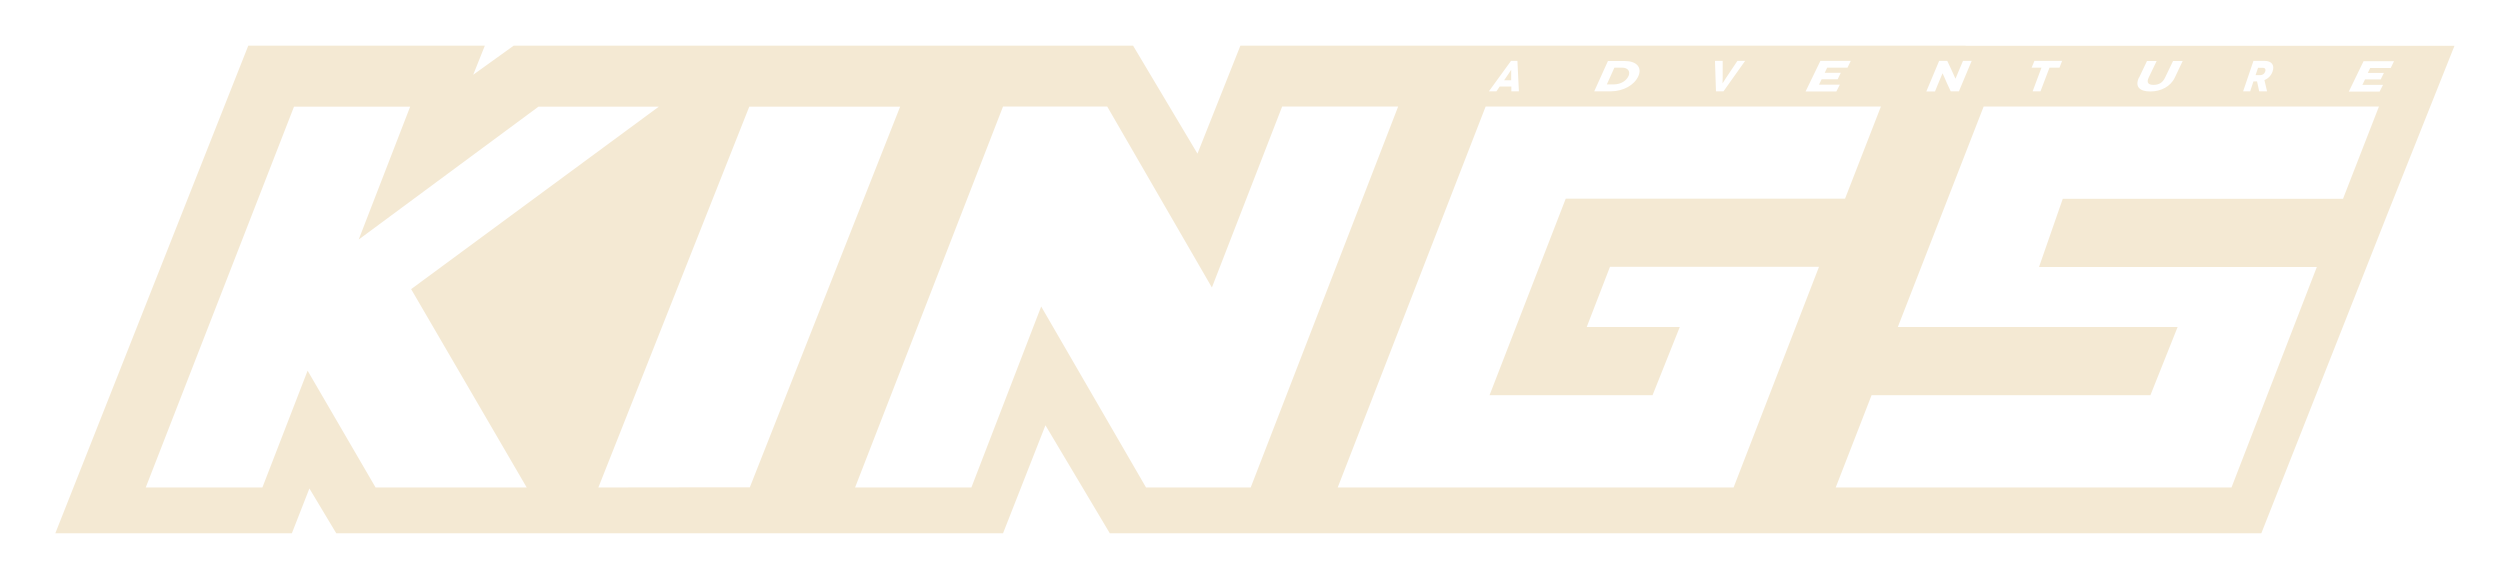 <svg width="95" height="22" viewBox="0 0 95 22" fill="none" xmlns="http://www.w3.org/2000/svg">
<path d="M57.425 2.822C57.425 2.753 57.425 2.653 57.425 2.653C57.425 2.653 57.356 2.759 57.313 2.822L57.157 3.049H57.425V2.822Z" fill="#F4E9D3"/>
<path d="M61.882 2.898C61.969 2.697 61.845 2.571 61.639 2.571H61.347L61.06 3.206H61.347C61.59 3.199 61.801 3.074 61.882 2.891V2.898Z" fill="#F4E9D3"/>
<path d="M86.079 2.715C86.104 2.653 86.086 2.577 85.992 2.577H85.806L85.712 2.854H85.899C85.98 2.854 86.055 2.797 86.079 2.715Z" fill="#F4E9D3"/>
<path d="M74.694 1.735H47.135L45.504 5.839L43.057 1.735H19.52L17.982 2.841L18.424 1.735H9.435L2.102 20.265H11.091L11.757 18.562L12.778 20.265H38.115L39.727 16.161L42.173 20.265H85.93L90.699 8.19L93.27 1.741H74.7L74.694 1.735ZM85.631 2.313H86.048C86.322 2.313 86.441 2.47 86.36 2.709C86.31 2.866 86.192 2.986 86.048 3.042L86.148 3.47H85.849L85.768 3.093H85.631L85.507 3.47H85.239L85.631 2.313ZM81.286 2.948L81.585 2.319H81.952L81.653 2.942C81.56 3.137 81.629 3.225 81.834 3.225C82.039 3.225 82.183 3.143 82.276 2.942L82.575 2.319H82.942L82.643 2.948C82.481 3.287 82.12 3.476 81.71 3.476C81.299 3.476 81.118 3.287 81.28 2.948H81.286ZM77.314 2.313H78.36L78.261 2.571H77.881L77.539 3.47H77.24L77.576 2.571H77.202L77.308 2.313H77.314ZM73.685 2.313H73.996L74.152 2.646C74.202 2.741 74.302 2.992 74.308 2.992C74.308 2.992 74.395 2.785 74.482 2.577L74.594 2.313H74.924L74.439 3.47H74.127L73.978 3.149C73.915 3.005 73.822 2.785 73.816 2.785C73.816 2.785 73.741 2.961 73.635 3.218L73.53 3.476H73.2L73.685 2.319V2.313ZM69.172 2.313H70.33L70.205 2.571H69.433L69.34 2.766H69.95L69.832 3.011H69.222L69.122 3.218H69.913L69.782 3.476H68.612L69.172 2.319V2.313ZM65.462 2.313V2.954C65.462 3.086 65.456 3.168 65.456 3.168C65.456 3.168 65.505 3.086 65.593 2.954L66.022 2.313H66.315L65.493 3.47H65.207L65.169 2.313H65.462ZM61.104 2.319H61.752C62.175 2.319 62.411 2.552 62.256 2.898C62.1 3.237 61.689 3.463 61.229 3.47H60.581L61.104 2.313V2.319ZM57.406 2.313H57.662L57.718 3.47H57.431V3.287H56.989L56.865 3.47H56.578L57.419 2.313H57.406ZM20.012 18.524H14.272L11.689 14.086L9.971 18.524H5.538L11.172 4.054H15.586L13.631 9.102L20.46 4.054H25.035L15.623 10.987L20.018 18.53L20.012 18.524ZM28.491 18.518H27.252L22.738 18.524L28.472 4.054H29.711H34.205L28.491 18.524V18.518ZM47.527 18.524H43.549L39.565 11.647L36.913 18.524H32.493L38.115 4.048H42.074L46.052 10.925L48.722 4.048H53.13L47.527 18.524ZM65.873 18.524H50.833L56.454 4.048H71.475L70.112 7.549H59.498L56.603 15.017H62.797L63.831 12.427H60.295L61.179 10.139H69.122L65.879 18.518L65.873 18.524ZM89.037 7.555H78.385L77.483 10.145H88.04L84.797 18.524H69.757L71.12 15.017H81.716L82.749 12.427H72.117L75.379 4.048H90.4L89.037 7.549V7.555ZM90.07 2.577L89.977 2.772H90.587L90.468 3.017H89.871L89.771 3.225H90.555L90.425 3.482H89.254L89.815 2.326H90.972L90.848 2.583H90.07V2.577Z" fill="#F4E9D3"/>
</svg>
